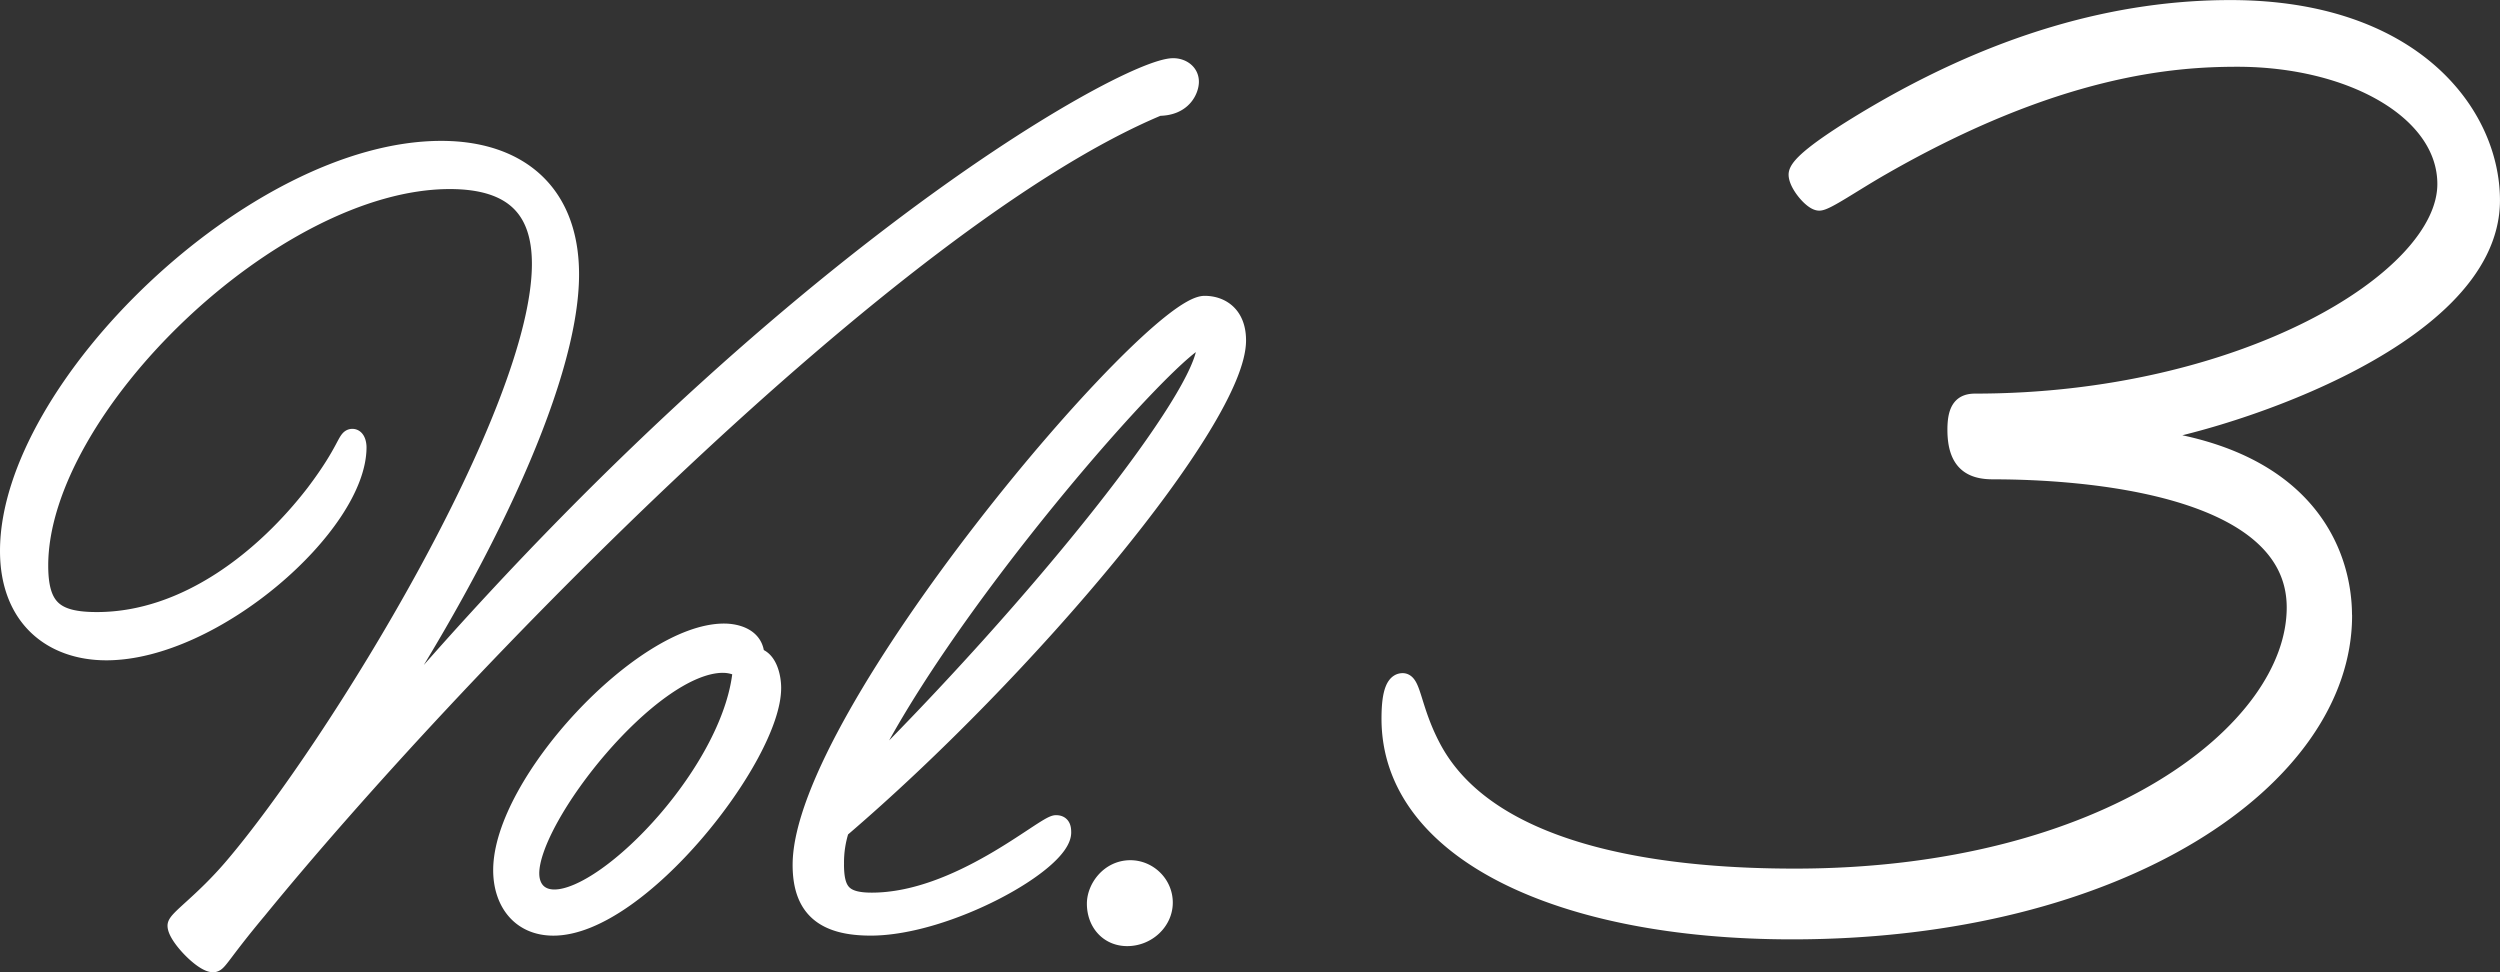 <svg xmlns="http://www.w3.org/2000/svg" width="69.989" height="27.22" data-name="レイヤー 2"><rect width="100%" height="100%" fill="#333333" stroke="none"/><path d="M7.197 25.504c-1.026 1.231-1.085 1.465-1.231 1.465-.293 0-1.026-.762-1.026-1.055 0-.176.733-.645 1.583-1.642 2.873-3.371 8.618-12.721 8.618-16.884 0-1.495-.733-2.345-2.55-2.345C7.666 5.044 1.1 11.435 1.1 15.831c0 1.202.44 1.554 1.612 1.554 2.521 0 4.719-1.788 6.097-3.576.909-1.202.879-1.553 1.055-1.553.117 0 .147.176.147.264 0 2.169-4.016 5.716-7.035 5.716-1.524 0-2.726-.938-2.726-2.814 0-4.545 6.859-11.228 12.106-11.228 2.11 0 3.605 1.143 3.605 3.488 0 3.019-2.579 8.471-6.361 13.982C21.12 7.653 31.526 1.879 32.845 1.879c.235 0 .469.146.469.41 0 .205-.176.704-.879.704C24.99 6.1 12.649 18.821 7.197 25.505Zm14.422-6.243c0 1.905-3.723 6.683-6.126 6.683-.938 0-1.436-.703-1.436-1.583 0-2.433 3.928-6.654 6.214-6.654.323 0 .879.117.879.674.352.059.469.557.469.879Zm-1.378-.675c-2.022 0-5.394 4.28-5.394 5.863 0 .41.235.703.674.703 1.553 0 5.042-3.664 5.247-6.448-.117-.029-.264-.117-.528-.117Zm3.137 5.599c0 .762.205 1.055 1.026 1.055 2.433 0 4.837-2.169 5.159-2.169.147 0 .176.088.176.234 0 .85-3.224 2.638-5.364 2.638-1.29 0-1.935-.498-1.935-1.729 0-4.133 9.79-15.682 11.285-15.682.44 0 .909.264.909.997 0 2.198-5.862 9.204-11.109 13.689a3 3 0 0 0-.146.967ZM33.755 9.676c0-.147-.029-.205-.088-.205-.704 0-7.621 7.826-9.702 12.546 5.218-5.159 9.79-10.963 9.79-12.34Zm-2.198 16.561c-.528 0-.879-.41-.879-.938 0-.44.381-.967.967-.967.498 0 .938.41.938.938s-.469.967-1.026.967Zm34.041-9.004c0 4.559-6.231 8.815-15.426 8.815-6.535 0-11.246-2.242-11.246-5.927 0-.418.038-1.026.342-1.026.266 0 .266.76.798 1.786 1.672 3.268 7.067 3.686 10.182 3.686 8.739 0 14.02-4.104 14.02-7.561 0-3.419-5.927-3.837-8.473-3.837-.608 0-1.026-.228-1.026-1.14 0-.608.19-.76.532-.76 7.447 0 13.184-3.42 13.184-6.117 0-2.052-2.66-3.533-5.851-3.533-1.786 0-5.053.228-9.955 3.04-.798.456-1.558.988-1.748.988s-.608-.494-.608-.76.76-.798 1.482-1.254C55.87 1.088 59.442.252 62.443.252c5.091 0 7.295 2.926 7.295 5.357 0 3.99-7.979 6.383-10.145 6.611 4.977.418 6.003 3.267 6.003 5.015Z" style="fill:#fff;stroke:#fff;stroke-linejoin:round;stroke-width:.5px"/></svg>
